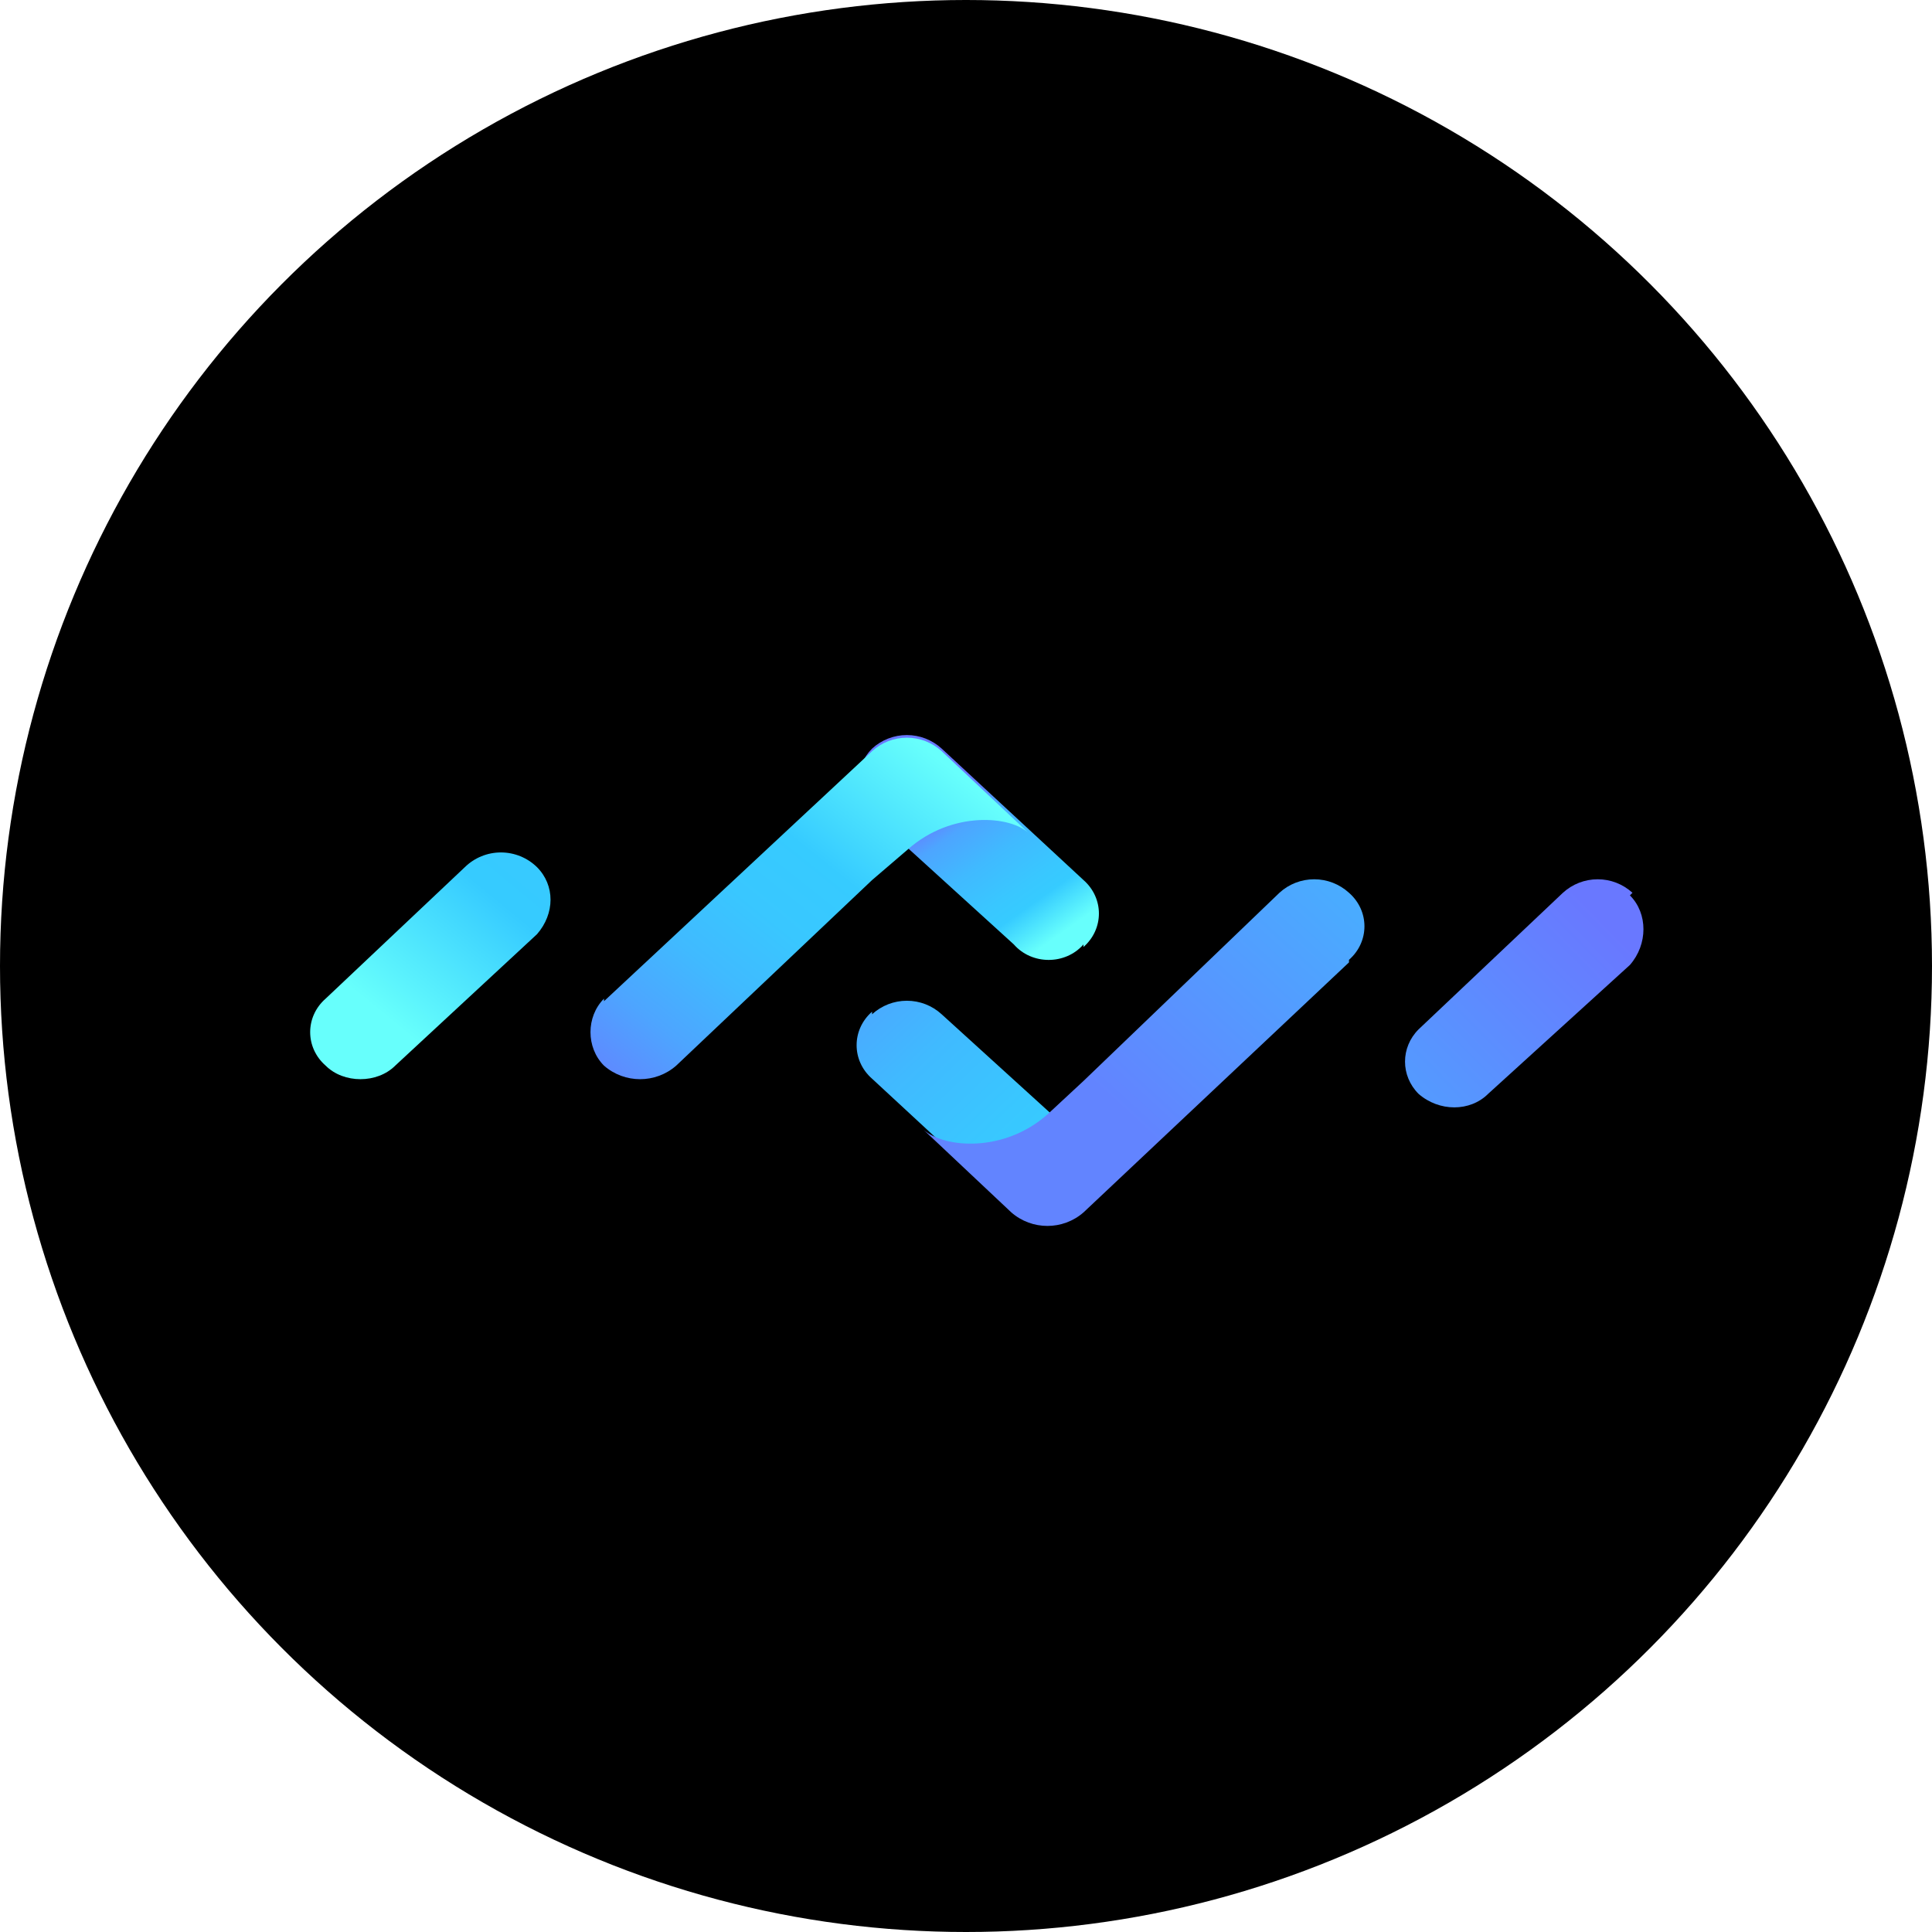 <svg width="63" height="63" viewBox="0 0 63 63" fill="none" xmlns="http://www.w3.org/2000/svg">
<circle cx="31.5" cy="31.5" r="31.5" fill="black"/>
<path d="M28.437 32.989C27.765 33.578 27.765 34.587 28.437 35.175L32.976 39.377C33.648 40.05 34.657 40.05 35.329 39.377C35.918 38.873 35.918 37.864 35.329 37.276L30.706 33.074C30.396 32.79 29.992 32.633 29.572 32.633C29.152 32.633 28.747 32.79 28.437 33.074V32.989Z" fill="url(#paint0_linear_14476_19158)"/>
<path d="M43.989 31.298C44.661 30.71 44.661 29.701 43.989 29.113C43.679 28.829 43.274 28.672 42.854 28.672C42.434 28.672 42.029 28.829 41.72 29.113L35.332 35.248L34.155 36.341C32.726 37.602 30.793 37.434 30.12 36.845L32.978 39.535C33.651 40.123 34.659 40.123 35.332 39.535L43.989 31.382V31.298Z" fill="url(#paint1_linear_14476_19158)"/>
<path d="M53.233 29.113C52.923 28.829 52.519 28.672 52.099 28.672C51.679 28.672 51.274 28.829 50.964 29.113L46.257 33.567C45.669 34.156 45.669 35.08 46.257 35.669C46.929 36.257 47.938 36.257 48.526 35.669L53.149 31.466C53.738 30.794 53.738 29.785 53.149 29.197L53.233 29.113Z" fill="url(#paint2_linear_14476_19158)"/>
<path d="M35.33 30.881C36.002 30.293 36.002 29.285 35.33 28.696L30.707 24.41C30.397 24.126 29.992 23.969 29.572 23.969C29.152 23.969 28.747 24.126 28.438 24.41C27.849 24.998 27.849 25.922 28.438 26.595L33.06 30.797C33.649 31.47 34.742 31.47 35.33 30.797V30.881Z" fill="url(#paint3_linear_14476_19158)"/>
<path d="M19.696 32.564C19.108 33.153 19.108 34.161 19.696 34.75C20.368 35.338 21.377 35.338 22.049 34.75L28.437 28.698L29.614 27.689C31.043 26.429 32.976 26.597 33.565 27.185L30.707 24.495C30.397 24.212 29.992 24.055 29.572 24.055C29.152 24.055 28.747 24.212 28.437 24.495L19.696 32.648V32.564Z" fill="url(#paint4_linear_14476_19158)"/>
<path d="M10.619 34.749C11.207 35.338 12.3 35.338 12.888 34.749L17.511 30.463C18.099 29.79 18.099 28.866 17.511 28.277C17.197 27.969 16.774 27.797 16.334 27.797C15.894 27.797 15.472 27.969 15.158 28.277L10.619 32.564C9.946 33.152 9.946 34.161 10.619 34.749Z" fill="url(#paint5_linear_14476_19158)"/>
<defs>
<linearGradient id="paint0_linear_14476_19158" x1="24.066" y1="29.039" x2="35.245" y2="40.806" gradientUnits="userSpaceOnUse">
<stop offset="0.1" stop-color="#6978FF"/>
<stop offset="0.2" stop-color="#6087FF"/>
<stop offset="0.3" stop-color="#4DA5FF"/>
<stop offset="0.5" stop-color="#40BAFF"/>
<stop offset="0.7" stop-color="#39C7FF"/>
<stop offset="0.8" stop-color="#36CBFF"/>
<stop offset="1" stop-color="#67FFFC"/>
</linearGradient>
<linearGradient id="paint1_linear_14476_19158" x1="21.547" y1="49.033" x2="54.58" y2="12.806" gradientUnits="userSpaceOnUse">
<stop offset="0.4" stop-color="#6284FF"/>
<stop offset="0.6" stop-color="#4AABFF"/>
<stop offset="0.8" stop-color="#3BC2FF"/>
<stop offset="0.9" stop-color="#36CBFF"/>
<stop offset="1" stop-color="#67FFFC"/>
</linearGradient>
<linearGradient id="paint2_linear_14476_19158" x1="52.393" y1="30.121" x2="26.505" y2="55.757" gradientUnits="userSpaceOnUse">
<stop stop-color="#6978FF"/>
<stop offset="0.1" stop-color="#6087FF"/>
<stop offset="0.3" stop-color="#4DA5FF"/>
<stop offset="0.5" stop-color="#40BAFF"/>
<stop offset="0.6" stop-color="#39C7FF"/>
<stop offset="0.8" stop-color="#36CBFF"/>
<stop offset="1" stop-color="#67FFFC"/>
</linearGradient>
<linearGradient id="paint3_linear_14476_19158" x1="30.119" y1="25.418" x2="33.985" y2="30.881" gradientUnits="userSpaceOnUse">
<stop offset="0.1" stop-color="#6978FF"/>
<stop offset="0.2" stop-color="#6087FF"/>
<stop offset="0.3" stop-color="#4DA5FF"/>
<stop offset="0.5" stop-color="#40BAFF"/>
<stop offset="0.7" stop-color="#39C7FF"/>
<stop offset="0.8" stop-color="#36CBFF"/>
<stop offset="1" stop-color="#67FFFC"/>
</linearGradient>
<linearGradient id="paint4_linear_14476_19158" x1="14.232" y1="43.575" x2="29.782" y2="24.075" gradientUnits="userSpaceOnUse">
<stop offset="0.3" stop-color="#6978FF"/>
<stop offset="0.4" stop-color="#6087FF"/>
<stop offset="0.5" stop-color="#4DA5FF"/>
<stop offset="0.6" stop-color="#40BAFF"/>
<stop offset="0.7" stop-color="#39C7FF"/>
<stop offset="0.8" stop-color="#36CBFF"/>
<stop offset="1" stop-color="#67FFFC"/>
</linearGradient>
<linearGradient id="paint5_linear_14476_19158" x1="30.539" y1="13.82" x2="13.813" y2="34.161" gradientUnits="userSpaceOnUse">
<stop stop-color="#6978FF"/>
<stop offset="0.1" stop-color="#6087FF"/>
<stop offset="0.3" stop-color="#4DA5FF"/>
<stop offset="0.5" stop-color="#40BAFF"/>
<stop offset="0.6" stop-color="#39C7FF"/>
<stop offset="0.8" stop-color="#36CBFF"/>
<stop offset="1" stop-color="#67FFFC"/>
</linearGradient>
</defs>
</svg>
